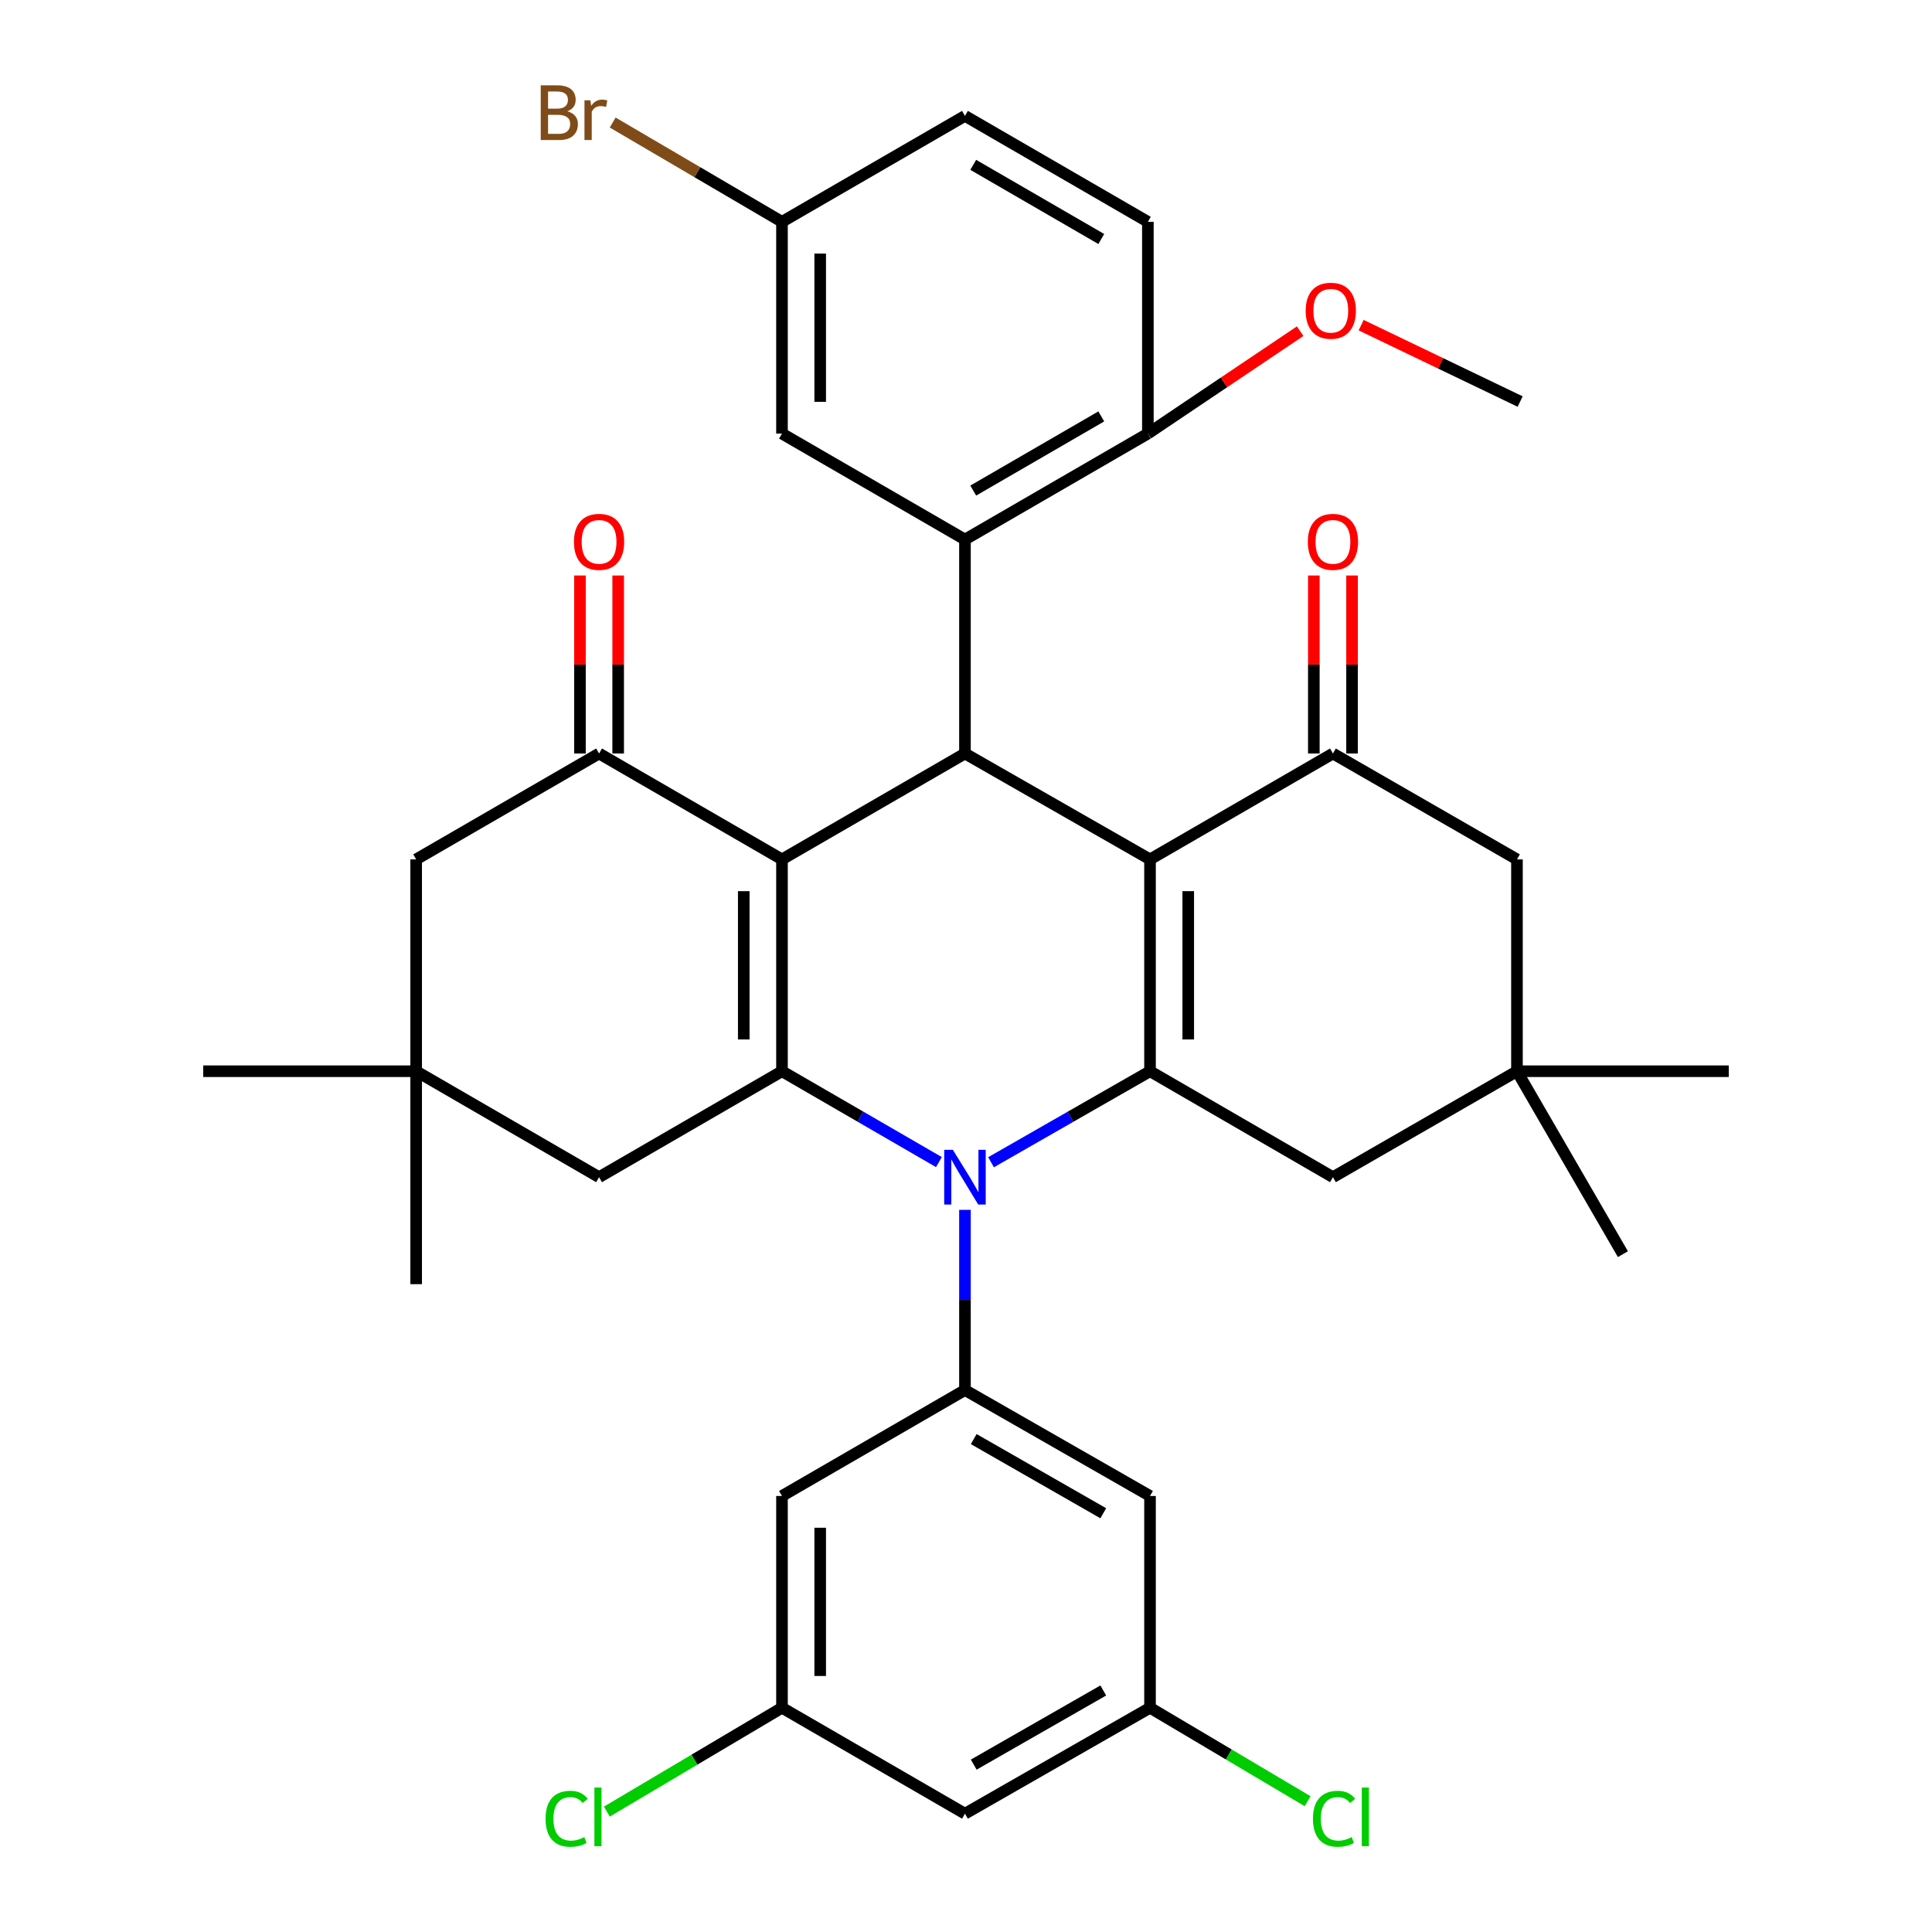 <?xml version='1.0' encoding='iso-8859-1'?>
<svg version='1.1' baseProfile='full'
              xmlns='http://www.w3.org/2000/svg'
                      xmlns:rdkit='http://www.rdkit.org/xml'
                      xmlns:xlink='http://www.w3.org/1999/xlink'
                  xml:space='preserve'
width='1000px' height='1000px' viewBox='0 0 1000 1000'>
<!-- END OF HEADER -->
<rect style='opacity:1.0;fill:#FFFFFF;stroke:none' width='1000' height='1000' x='0' y='0'> </rect>
<path class='bond-2' d='M 404.751,444.819 L 404.751,554.465' style='fill:none;fill-rule:evenodd;stroke:#000000;stroke-width:6px;stroke-linecap:butt;stroke-linejoin:miter;stroke-opacity:1' />
<path class='bond-2' d='M 384.969,461.266 L 384.969,538.018' style='fill:none;fill-rule:evenodd;stroke:#000000;stroke-width:6px;stroke-linecap:butt;stroke-linejoin:miter;stroke-opacity:1' />
<path class='bond-4' d='M 404.751,444.819 L 499.461,390.012' style='fill:none;fill-rule:evenodd;stroke:#000000;stroke-width:6px;stroke-linecap:butt;stroke-linejoin:miter;stroke-opacity:1' />
<path class='bond-5' d='M 404.751,444.819 L 310.073,390.012' style='fill:none;fill-rule:evenodd;stroke:#000000;stroke-width:6px;stroke-linecap:butt;stroke-linejoin:miter;stroke-opacity:1' />
<path class='bond-0' d='M 595.249,444.819 L 499.461,390.012' style='fill:none;fill-rule:evenodd;stroke:#000000;stroke-width:6px;stroke-linecap:butt;stroke-linejoin:miter;stroke-opacity:1' />
<path class='bond-3' d='M 595.249,444.819 L 595.249,554.465' style='fill:none;fill-rule:evenodd;stroke:#000000;stroke-width:6px;stroke-linecap:butt;stroke-linejoin:miter;stroke-opacity:1' />
<path class='bond-3' d='M 615.031,461.266 L 615.031,538.018' style='fill:none;fill-rule:evenodd;stroke:#000000;stroke-width:6px;stroke-linecap:butt;stroke-linejoin:miter;stroke-opacity:1' />
<path class='bond-6' d='M 595.249,444.819 L 689.927,390.012' style='fill:none;fill-rule:evenodd;stroke:#000000;stroke-width:6px;stroke-linecap:butt;stroke-linejoin:miter;stroke-opacity:1' />
<path class='bond-1' d='M 485.985,601.502 L 445.368,577.983' style='fill:none;fill-rule:evenodd;stroke:#0000FF;stroke-width:6px;stroke-linecap:butt;stroke-linejoin:miter;stroke-opacity:1' />
<path class='bond-1' d='M 445.368,577.983 L 404.751,554.465' style='fill:none;fill-rule:evenodd;stroke:#000000;stroke-width:6px;stroke-linecap:butt;stroke-linejoin:miter;stroke-opacity:1' />
<path class='bond-8' d='M 499.461,626.219 L 499.461,672.848' style='fill:none;fill-rule:evenodd;stroke:#0000FF;stroke-width:6px;stroke-linecap:butt;stroke-linejoin:miter;stroke-opacity:1' />
<path class='bond-8' d='M 499.461,672.848 L 499.461,719.478' style='fill:none;fill-rule:evenodd;stroke:#000000;stroke-width:6px;stroke-linecap:butt;stroke-linejoin:miter;stroke-opacity:1' />
<path class='bond-37' d='M 512.961,601.576 L 554.105,578.02' style='fill:none;fill-rule:evenodd;stroke:#0000FF;stroke-width:6px;stroke-linecap:butt;stroke-linejoin:miter;stroke-opacity:1' />
<path class='bond-37' d='M 554.105,578.02 L 595.249,554.465' style='fill:none;fill-rule:evenodd;stroke:#000000;stroke-width:6px;stroke-linecap:butt;stroke-linejoin:miter;stroke-opacity:1' />
<path class='bond-10' d='M 404.751,554.465 L 310.073,609.304' style='fill:none;fill-rule:evenodd;stroke:#000000;stroke-width:6px;stroke-linecap:butt;stroke-linejoin:miter;stroke-opacity:1' />
<path class='bond-9' d='M 595.249,554.465 L 689.927,609.304' style='fill:none;fill-rule:evenodd;stroke:#000000;stroke-width:6px;stroke-linecap:butt;stroke-linejoin:miter;stroke-opacity:1' />
<path class='bond-7' d='M 499.461,390.012 L 499.461,279.267' style='fill:none;fill-rule:evenodd;stroke:#000000;stroke-width:6px;stroke-linecap:butt;stroke-linejoin:miter;stroke-opacity:1' />
<path class='bond-16' d='M 310.073,390.012 L 215.406,444.819' style='fill:none;fill-rule:evenodd;stroke:#000000;stroke-width:6px;stroke-linecap:butt;stroke-linejoin:miter;stroke-opacity:1' />
<path class='bond-19' d='M 319.964,390.012 L 319.964,343.945' style='fill:none;fill-rule:evenodd;stroke:#000000;stroke-width:6px;stroke-linecap:butt;stroke-linejoin:miter;stroke-opacity:1' />
<path class='bond-19' d='M 319.964,343.945 L 319.964,297.878' style='fill:none;fill-rule:evenodd;stroke:#FF0000;stroke-width:6px;stroke-linecap:butt;stroke-linejoin:miter;stroke-opacity:1' />
<path class='bond-19' d='M 300.182,390.012 L 300.182,343.945' style='fill:none;fill-rule:evenodd;stroke:#000000;stroke-width:6px;stroke-linecap:butt;stroke-linejoin:miter;stroke-opacity:1' />
<path class='bond-19' d='M 300.182,343.945 L 300.182,297.878' style='fill:none;fill-rule:evenodd;stroke:#FF0000;stroke-width:6px;stroke-linecap:butt;stroke-linejoin:miter;stroke-opacity:1' />
<path class='bond-15' d='M 689.927,390.012 L 785.176,444.819' style='fill:none;fill-rule:evenodd;stroke:#000000;stroke-width:6px;stroke-linecap:butt;stroke-linejoin:miter;stroke-opacity:1' />
<path class='bond-20' d='M 699.818,390.012 L 699.818,343.945' style='fill:none;fill-rule:evenodd;stroke:#000000;stroke-width:6px;stroke-linecap:butt;stroke-linejoin:miter;stroke-opacity:1' />
<path class='bond-20' d='M 699.818,343.945 L 699.818,297.878' style='fill:none;fill-rule:evenodd;stroke:#FF0000;stroke-width:6px;stroke-linecap:butt;stroke-linejoin:miter;stroke-opacity:1' />
<path class='bond-20' d='M 680.036,390.012 L 680.036,343.945' style='fill:none;fill-rule:evenodd;stroke:#000000;stroke-width:6px;stroke-linecap:butt;stroke-linejoin:miter;stroke-opacity:1' />
<path class='bond-20' d='M 680.036,343.945 L 680.036,297.878' style='fill:none;fill-rule:evenodd;stroke:#FF0000;stroke-width:6px;stroke-linecap:butt;stroke-linejoin:miter;stroke-opacity:1' />
<path class='bond-17' d='M 499.461,279.267 L 594.139,224.428' style='fill:none;fill-rule:evenodd;stroke:#000000;stroke-width:6px;stroke-linecap:butt;stroke-linejoin:miter;stroke-opacity:1' />
<path class='bond-17' d='M 503.748,253.924 L 570.023,215.536' style='fill:none;fill-rule:evenodd;stroke:#000000;stroke-width:6px;stroke-linecap:butt;stroke-linejoin:miter;stroke-opacity:1' />
<path class='bond-18' d='M 499.461,279.267 L 404.751,224.428' style='fill:none;fill-rule:evenodd;stroke:#000000;stroke-width:6px;stroke-linecap:butt;stroke-linejoin:miter;stroke-opacity:1' />
<path class='bond-11' d='M 499.461,719.478 L 595.249,774.318' style='fill:none;fill-rule:evenodd;stroke:#000000;stroke-width:6px;stroke-linecap:butt;stroke-linejoin:miter;stroke-opacity:1' />
<path class='bond-11' d='M 504.001,744.871 L 571.053,783.259' style='fill:none;fill-rule:evenodd;stroke:#000000;stroke-width:6px;stroke-linecap:butt;stroke-linejoin:miter;stroke-opacity:1' />
<path class='bond-12' d='M 499.461,719.478 L 404.751,774.318' style='fill:none;fill-rule:evenodd;stroke:#000000;stroke-width:6px;stroke-linecap:butt;stroke-linejoin:miter;stroke-opacity:1' />
<path class='bond-39' d='M 689.927,609.304 L 785.176,554.465' style='fill:none;fill-rule:evenodd;stroke:#000000;stroke-width:6px;stroke-linecap:butt;stroke-linejoin:miter;stroke-opacity:1' />
<path class='bond-36' d='M 310.073,609.304 L 215.406,554.465' style='fill:none;fill-rule:evenodd;stroke:#000000;stroke-width:6px;stroke-linecap:butt;stroke-linejoin:miter;stroke-opacity:1' />
<path class='bond-22' d='M 595.249,774.318 L 595.249,883.931' style='fill:none;fill-rule:evenodd;stroke:#000000;stroke-width:6px;stroke-linecap:butt;stroke-linejoin:miter;stroke-opacity:1' />
<path class='bond-21' d='M 404.751,774.318 L 404.751,883.931' style='fill:none;fill-rule:evenodd;stroke:#000000;stroke-width:6px;stroke-linecap:butt;stroke-linejoin:miter;stroke-opacity:1' />
<path class='bond-21' d='M 424.533,790.759 L 424.533,867.489' style='fill:none;fill-rule:evenodd;stroke:#000000;stroke-width:6px;stroke-linecap:butt;stroke-linejoin:miter;stroke-opacity:1' />
<path class='bond-13' d='M 785.176,554.465 L 785.176,444.819' style='fill:none;fill-rule:evenodd;stroke:#000000;stroke-width:6px;stroke-linecap:butt;stroke-linejoin:miter;stroke-opacity:1' />
<path class='bond-33' d='M 785.176,554.465 L 894.822,554.465' style='fill:none;fill-rule:evenodd;stroke:#000000;stroke-width:6px;stroke-linecap:butt;stroke-linejoin:miter;stroke-opacity:1' />
<path class='bond-34' d='M 785.176,554.465 L 840.016,649.154' style='fill:none;fill-rule:evenodd;stroke:#000000;stroke-width:6px;stroke-linecap:butt;stroke-linejoin:miter;stroke-opacity:1' />
<path class='bond-14' d='M 215.406,554.465 L 215.406,444.819' style='fill:none;fill-rule:evenodd;stroke:#000000;stroke-width:6px;stroke-linecap:butt;stroke-linejoin:miter;stroke-opacity:1' />
<path class='bond-31' d='M 215.406,554.465 L 105.178,554.465' style='fill:none;fill-rule:evenodd;stroke:#000000;stroke-width:6px;stroke-linecap:butt;stroke-linejoin:miter;stroke-opacity:1' />
<path class='bond-32' d='M 215.406,554.465 L 215.406,664.682' style='fill:none;fill-rule:evenodd;stroke:#000000;stroke-width:6px;stroke-linecap:butt;stroke-linejoin:miter;stroke-opacity:1' />
<path class='bond-24' d='M 594.139,224.428 L 594.139,114.815' style='fill:none;fill-rule:evenodd;stroke:#000000;stroke-width:6px;stroke-linecap:butt;stroke-linejoin:miter;stroke-opacity:1' />
<path class='bond-30' d='M 594.139,224.428 L 633.552,197.921' style='fill:none;fill-rule:evenodd;stroke:#000000;stroke-width:6px;stroke-linecap:butt;stroke-linejoin:miter;stroke-opacity:1' />
<path class='bond-30' d='M 633.552,197.921 L 672.965,171.414' style='fill:none;fill-rule:evenodd;stroke:#FF0000;stroke-width:6px;stroke-linecap:butt;stroke-linejoin:miter;stroke-opacity:1' />
<path class='bond-25' d='M 404.751,224.428 L 404.751,114.815' style='fill:none;fill-rule:evenodd;stroke:#000000;stroke-width:6px;stroke-linecap:butt;stroke-linejoin:miter;stroke-opacity:1' />
<path class='bond-25' d='M 424.533,207.986 L 424.533,131.257' style='fill:none;fill-rule:evenodd;stroke:#000000;stroke-width:6px;stroke-linecap:butt;stroke-linejoin:miter;stroke-opacity:1' />
<path class='bond-23' d='M 404.751,883.931 L 499.461,938.759' style='fill:none;fill-rule:evenodd;stroke:#000000;stroke-width:6px;stroke-linecap:butt;stroke-linejoin:miter;stroke-opacity:1' />
<path class='bond-27' d='M 404.751,883.931 L 359.43,910.808' style='fill:none;fill-rule:evenodd;stroke:#000000;stroke-width:6px;stroke-linecap:butt;stroke-linejoin:miter;stroke-opacity:1' />
<path class='bond-27' d='M 359.43,910.808 L 314.11,937.685' style='fill:none;fill-rule:evenodd;stroke:#00CC00;stroke-width:6px;stroke-linecap:butt;stroke-linejoin:miter;stroke-opacity:1' />
<path class='bond-26' d='M 595.249,883.931 L 636.03,908.116' style='fill:none;fill-rule:evenodd;stroke:#000000;stroke-width:6px;stroke-linecap:butt;stroke-linejoin:miter;stroke-opacity:1' />
<path class='bond-26' d='M 636.03,908.116 L 676.81,932.301' style='fill:none;fill-rule:evenodd;stroke:#00CC00;stroke-width:6px;stroke-linecap:butt;stroke-linejoin:miter;stroke-opacity:1' />
<path class='bond-40' d='M 595.249,883.931 L 499.461,938.759' style='fill:none;fill-rule:evenodd;stroke:#000000;stroke-width:6px;stroke-linecap:butt;stroke-linejoin:miter;stroke-opacity:1' />
<path class='bond-40' d='M 571.054,874.987 L 504.003,913.367' style='fill:none;fill-rule:evenodd;stroke:#000000;stroke-width:6px;stroke-linecap:butt;stroke-linejoin:miter;stroke-opacity:1' />
<path class='bond-38' d='M 594.139,114.815 L 499.461,59.986' style='fill:none;fill-rule:evenodd;stroke:#000000;stroke-width:6px;stroke-linecap:butt;stroke-linejoin:miter;stroke-opacity:1' />
<path class='bond-38' d='M 570.024,123.709 L 503.75,85.329' style='fill:none;fill-rule:evenodd;stroke:#000000;stroke-width:6px;stroke-linecap:butt;stroke-linejoin:miter;stroke-opacity:1' />
<path class='bond-28' d='M 404.751,114.815 L 499.461,59.986' style='fill:none;fill-rule:evenodd;stroke:#000000;stroke-width:6px;stroke-linecap:butt;stroke-linejoin:miter;stroke-opacity:1' />
<path class='bond-29' d='M 404.751,114.815 L 360.933,89.119' style='fill:none;fill-rule:evenodd;stroke:#000000;stroke-width:6px;stroke-linecap:butt;stroke-linejoin:miter;stroke-opacity:1' />
<path class='bond-29' d='M 360.933,89.119 L 317.116,63.424' style='fill:none;fill-rule:evenodd;stroke:#7F4C19;stroke-width:6px;stroke-linecap:butt;stroke-linejoin:miter;stroke-opacity:1' />
<path class='bond-35' d='M 704.535,168.305 L 745.68,188.075' style='fill:none;fill-rule:evenodd;stroke:#FF0000;stroke-width:6px;stroke-linecap:butt;stroke-linejoin:miter;stroke-opacity:1' />
<path class='bond-35' d='M 745.68,188.075 L 786.825,207.844' style='fill:none;fill-rule:evenodd;stroke:#000000;stroke-width:6px;stroke-linecap:butt;stroke-linejoin:miter;stroke-opacity:1' />
<path  class='atom-2' d='M 493.201 595.144
L 502.481 610.144
Q 503.401 611.624, 504.881 614.304
Q 506.361 616.984, 506.441 617.144
L 506.441 595.144
L 510.201 595.144
L 510.201 623.464
L 506.321 623.464
L 496.361 607.064
Q 495.201 605.144, 493.961 602.944
Q 492.761 600.744, 492.401 600.064
L 492.401 623.464
L 488.721 623.464
L 488.721 595.144
L 493.201 595.144
' fill='#0000FF'/>
<path  class='atom-20' d='M 297.073 280.457
Q 297.073 273.657, 300.433 269.857
Q 303.793 266.057, 310.073 266.057
Q 316.353 266.057, 319.713 269.857
Q 323.073 273.657, 323.073 280.457
Q 323.073 287.337, 319.673 291.257
Q 316.273 295.137, 310.073 295.137
Q 303.833 295.137, 300.433 291.257
Q 297.073 287.377, 297.073 280.457
M 310.073 291.937
Q 314.393 291.937, 316.713 289.057
Q 319.073 286.137, 319.073 280.457
Q 319.073 274.897, 316.713 272.097
Q 314.393 269.257, 310.073 269.257
Q 305.753 269.257, 303.393 272.057
Q 301.073 274.857, 301.073 280.457
Q 301.073 286.177, 303.393 289.057
Q 305.753 291.937, 310.073 291.937
' fill='#FF0000'/>
<path  class='atom-21' d='M 676.927 280.457
Q 676.927 273.657, 680.287 269.857
Q 683.647 266.057, 689.927 266.057
Q 696.207 266.057, 699.567 269.857
Q 702.927 273.657, 702.927 280.457
Q 702.927 287.337, 699.527 291.257
Q 696.127 295.137, 689.927 295.137
Q 683.687 295.137, 680.287 291.257
Q 676.927 287.377, 676.927 280.457
M 689.927 291.937
Q 694.247 291.937, 696.567 289.057
Q 698.927 286.137, 698.927 280.457
Q 698.927 274.897, 696.567 272.097
Q 694.247 269.257, 689.927 269.257
Q 685.607 269.257, 683.247 272.057
Q 680.927 274.857, 680.927 280.457
Q 680.927 286.177, 683.247 289.057
Q 685.607 291.937, 689.927 291.937
' fill='#FF0000'/>
<path  class='atom-27' d='M 679.579 941.399
Q 679.579 934.359, 682.859 930.679
Q 686.179 926.959, 692.459 926.959
Q 698.299 926.959, 701.419 931.079
L 698.779 933.239
Q 696.499 930.239, 692.459 930.239
Q 688.179 930.239, 685.899 933.119
Q 683.659 935.959, 683.659 941.399
Q 683.659 946.999, 685.979 949.879
Q 688.339 952.759, 692.899 952.759
Q 696.019 952.759, 699.659 950.879
L 700.779 953.879
Q 699.299 954.839, 697.059 955.399
Q 694.819 955.959, 692.339 955.959
Q 686.179 955.959, 682.859 952.199
Q 679.579 948.439, 679.579 941.399
' fill='#00CC00'/>
<path  class='atom-27' d='M 704.859 925.239
L 708.539 925.239
L 708.539 955.599
L 704.859 955.599
L 704.859 925.239
' fill='#00CC00'/>
<path  class='atom-28' d='M 282.381 941.399
Q 282.381 934.359, 285.661 930.679
Q 288.981 926.959, 295.261 926.959
Q 301.101 926.959, 304.221 931.079
L 301.581 933.239
Q 299.301 930.239, 295.261 930.239
Q 290.981 930.239, 288.701 933.119
Q 286.461 935.959, 286.461 941.399
Q 286.461 946.999, 288.781 949.879
Q 291.141 952.759, 295.701 952.759
Q 298.821 952.759, 302.461 950.879
L 303.581 953.879
Q 302.101 954.839, 299.861 955.399
Q 297.621 955.959, 295.141 955.959
Q 288.981 955.959, 285.661 952.199
Q 282.381 948.439, 282.381 941.399
' fill='#00CC00'/>
<path  class='atom-28' d='M 307.661 925.239
L 311.341 925.239
L 311.341 955.599
L 307.661 955.599
L 307.661 925.239
' fill='#00CC00'/>
<path  class='atom-30' d='M 293.644 57.607
Q 296.364 58.367, 297.724 60.047
Q 299.124 61.687, 299.124 64.127
Q 299.124 68.047, 296.604 70.287
Q 294.124 72.487, 289.404 72.487
L 279.884 72.487
L 279.884 44.167
L 288.244 44.167
Q 293.084 44.167, 295.524 46.127
Q 297.964 48.087, 297.964 51.687
Q 297.964 55.967, 293.644 57.607
M 283.684 47.367
L 283.684 56.247
L 288.244 56.247
Q 291.044 56.247, 292.484 55.127
Q 293.964 53.967, 293.964 51.687
Q 293.964 47.367, 288.244 47.367
L 283.684 47.367
M 289.404 69.287
Q 292.164 69.287, 293.644 67.967
Q 295.124 66.647, 295.124 64.127
Q 295.124 61.807, 293.484 60.647
Q 291.884 59.447, 288.804 59.447
L 283.684 59.447
L 283.684 69.287
L 289.404 69.287
' fill='#7F4C19'/>
<path  class='atom-30' d='M 305.564 51.927
L 306.004 54.767
Q 308.164 51.567, 311.684 51.567
Q 312.804 51.567, 314.324 51.967
L 313.724 55.327
Q 312.004 54.927, 311.044 54.927
Q 309.364 54.927, 308.244 55.607
Q 307.164 56.247, 306.284 57.807
L 306.284 72.487
L 302.524 72.487
L 302.524 51.927
L 305.564 51.927
' fill='#7F4C19'/>
<path  class='atom-31' d='M 675.817 160.833
Q 675.817 154.033, 679.177 150.233
Q 682.537 146.433, 688.817 146.433
Q 695.097 146.433, 698.457 150.233
Q 701.817 154.033, 701.817 160.833
Q 701.817 167.713, 698.417 171.633
Q 695.017 175.513, 688.817 175.513
Q 682.577 175.513, 679.177 171.633
Q 675.817 167.753, 675.817 160.833
M 688.817 172.313
Q 693.137 172.313, 695.457 169.433
Q 697.817 166.513, 697.817 160.833
Q 697.817 155.273, 695.457 152.473
Q 693.137 149.633, 688.817 149.633
Q 684.497 149.633, 682.137 152.433
Q 679.817 155.233, 679.817 160.833
Q 679.817 166.553, 682.137 169.433
Q 684.497 172.313, 688.817 172.313
' fill='#FF0000'/>
</svg>
